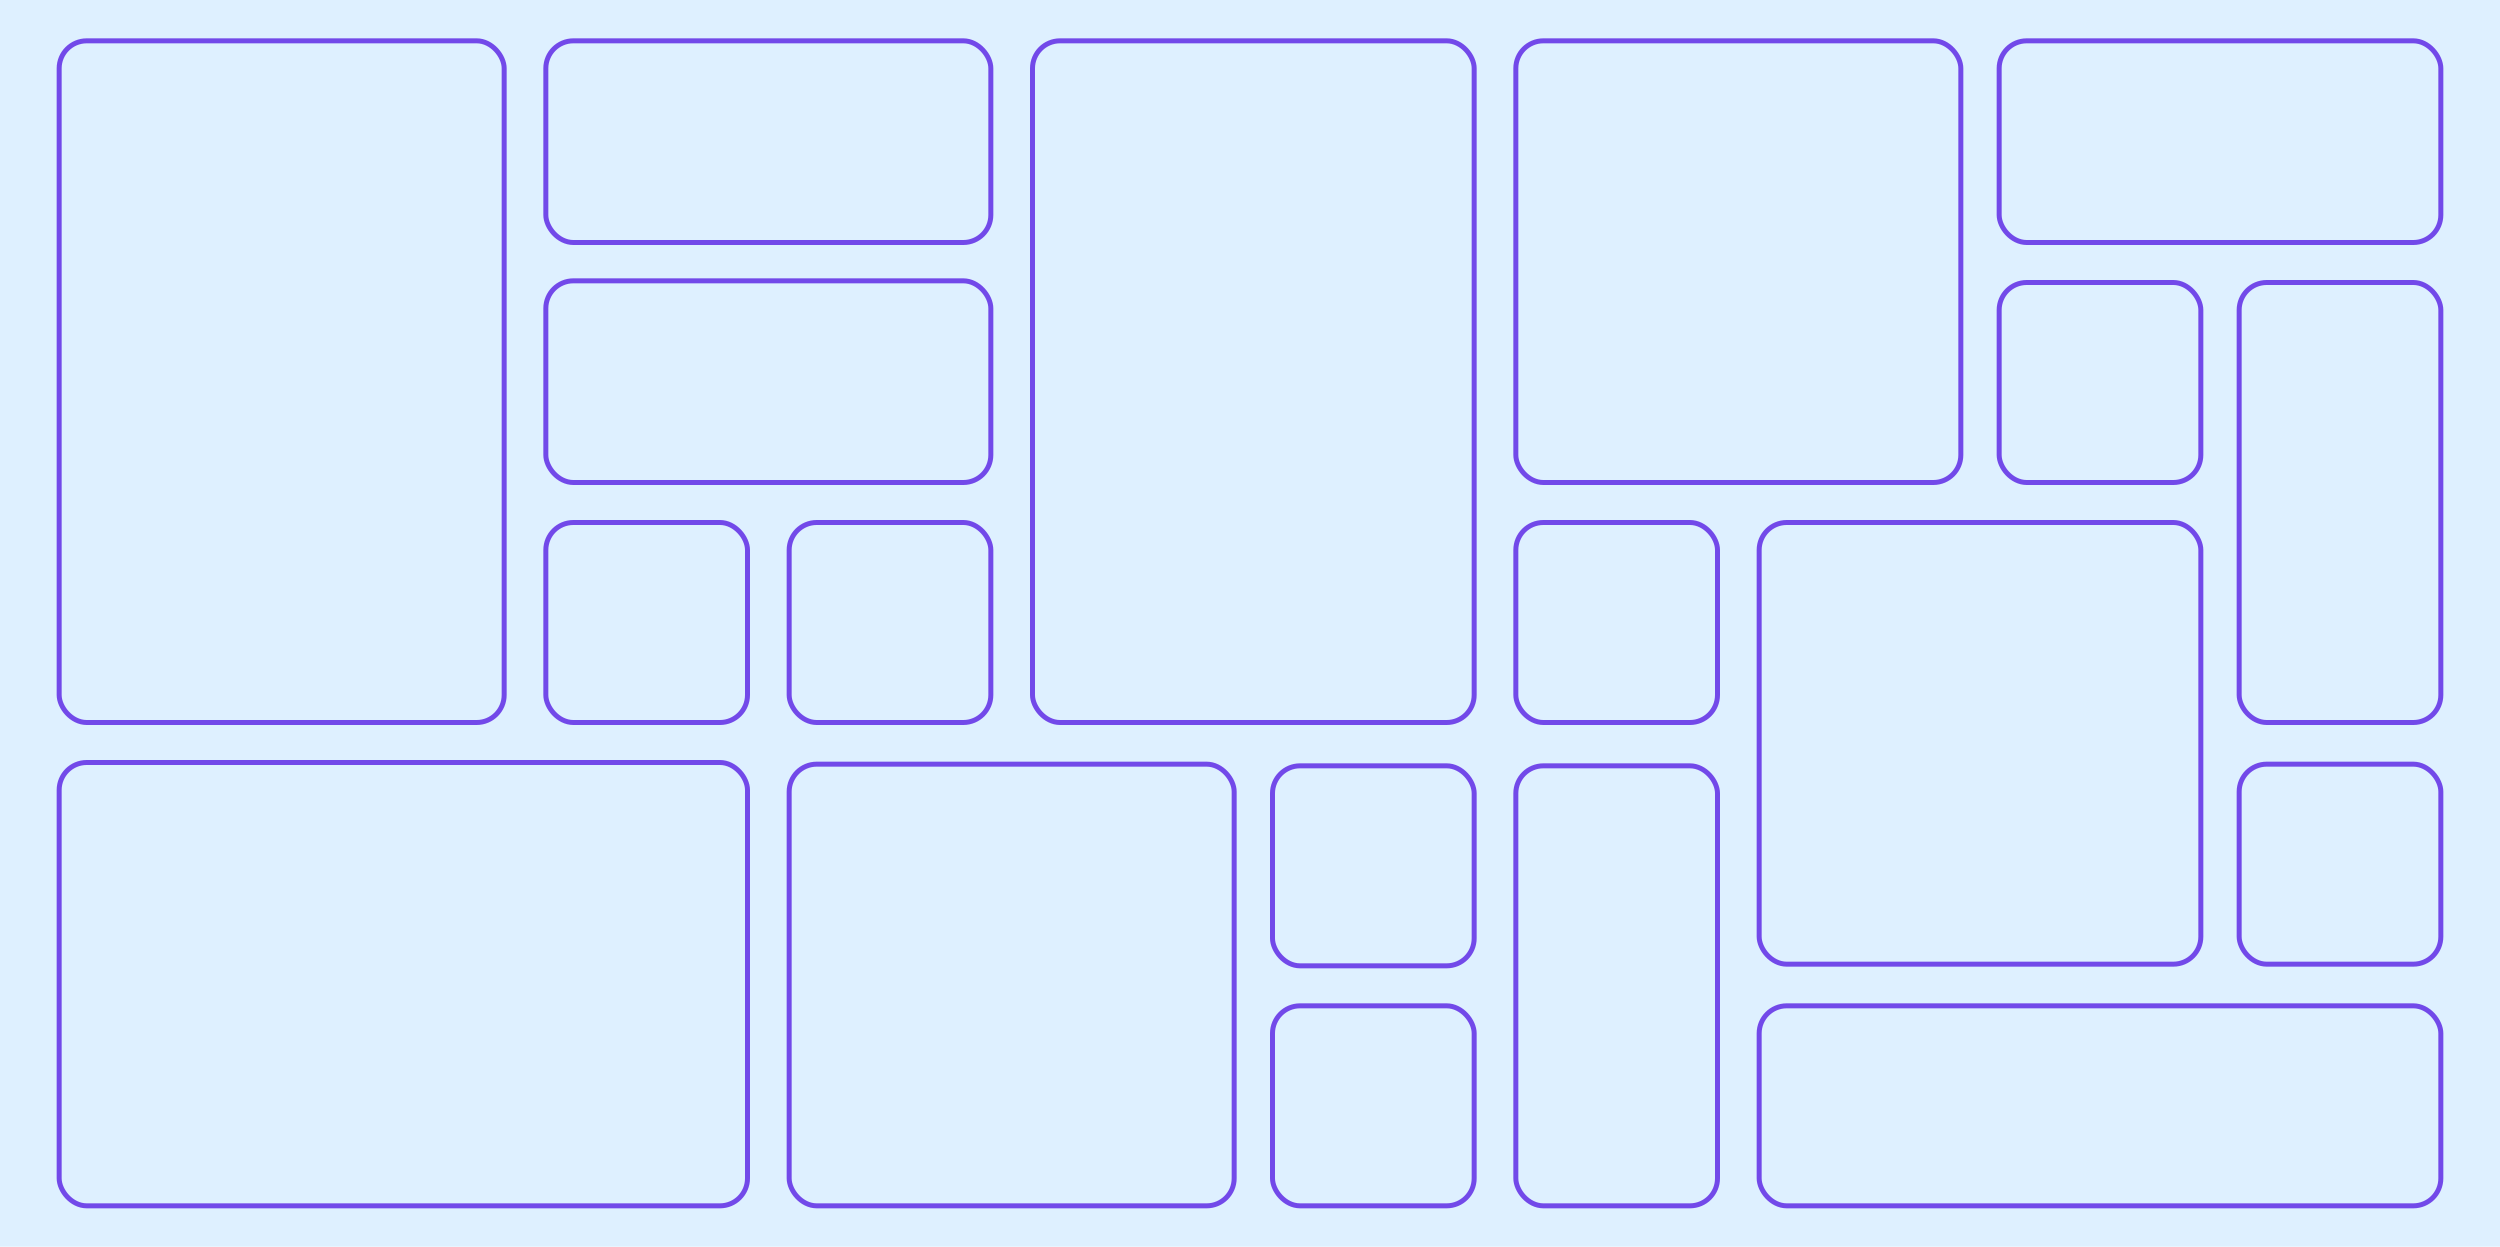 <svg width="1500" height="748" viewBox="0 0 1500 748" fill="none" xmlns="http://www.w3.org/2000/svg">
<rect width="1500" height="748" fill="#DEF0FF"/>
<rect x="35.5" y="457.5" width="413" height="266" rx="16.5" fill="#DEF0FF" stroke="#7249E9" stroke-width="3"/>
<rect x="619.5" y="24.5" width="265" height="409" rx="16.5" fill="#DEF0FF" stroke="#7249E9" stroke-width="3"/>
<rect x="35.5" y="24.5" width="267" height="409" rx="16.5" fill="#DEF0FF" stroke="#7249E9" stroke-width="3"/>
<rect x="1055.5" y="313.5" width="265" height="265" rx="16.5" fill="#DEF0FF" stroke="#7249E9" stroke-width="3"/>
<rect x="473.5" y="458.5" width="267" height="265" rx="16.5" fill="#DEF0FF" stroke="#7249E9" stroke-width="3"/>
<rect x="909.5" y="24.5" width="267" height="265" rx="16.5" fill="#DEF0FF" stroke="#7249E9" stroke-width="3"/>
<rect x="1199.5" y="24.5" width="265" height="121" rx="16.5" fill="#DEF0FF" stroke="#7249E9" stroke-width="3"/>
<rect x="327.5" y="168.5" width="267" height="121" rx="16.5" fill="#DEF0FF" stroke="#7249E9" stroke-width="3"/>
<rect x="327.5" y="24.5" width="267" height="121" rx="16.5" fill="#DEF0FF" stroke="#7249E9" stroke-width="3"/>
<rect x="473.5" y="313.5" width="121" height="120" rx="16.5" fill="#DEF0FF" stroke="#7249E9" stroke-width="3"/>
<rect x="327.5" y="313.5" width="121" height="120" rx="16.5" fill="#DEF0FF" stroke="#7249E9" stroke-width="3"/>
<rect x="763.5" y="459.5" width="121" height="120" rx="16.5" fill="#DEF0FF" stroke="#7249E9" stroke-width="3"/>
<rect x="909.5" y="313.5" width="121" height="120" rx="16.5" fill="#DEF0FF" stroke="#7249E9" stroke-width="3"/>
<rect x="1343.5" y="458.5" width="121" height="120" rx="16.5" fill="#DEF0FF" stroke="#7249E9" stroke-width="3"/>
<rect x="1199.5" y="169.5" width="121" height="120" rx="16.5" fill="#DEF0FF" stroke="#7249E9" stroke-width="3"/>
<rect x="763.5" y="603.5" width="121" height="120" rx="16.5" fill="#DEF0FF" stroke="#7249E9" stroke-width="3"/>
<rect x="1055.5" y="603.5" width="409" height="120" rx="16.5" fill="#DEF0FF" stroke="#7249E9" stroke-width="3"/>
<rect x="909.5" y="459.5" width="121" height="264" rx="16.5" fill="#DEF0FF" stroke="#7249E9" stroke-width="3"/>
<rect x="1343.5" y="169.5" width="121" height="264" rx="16.5" fill="#DEF0FF" stroke="#7249E9" stroke-width="3"/>
</svg>
